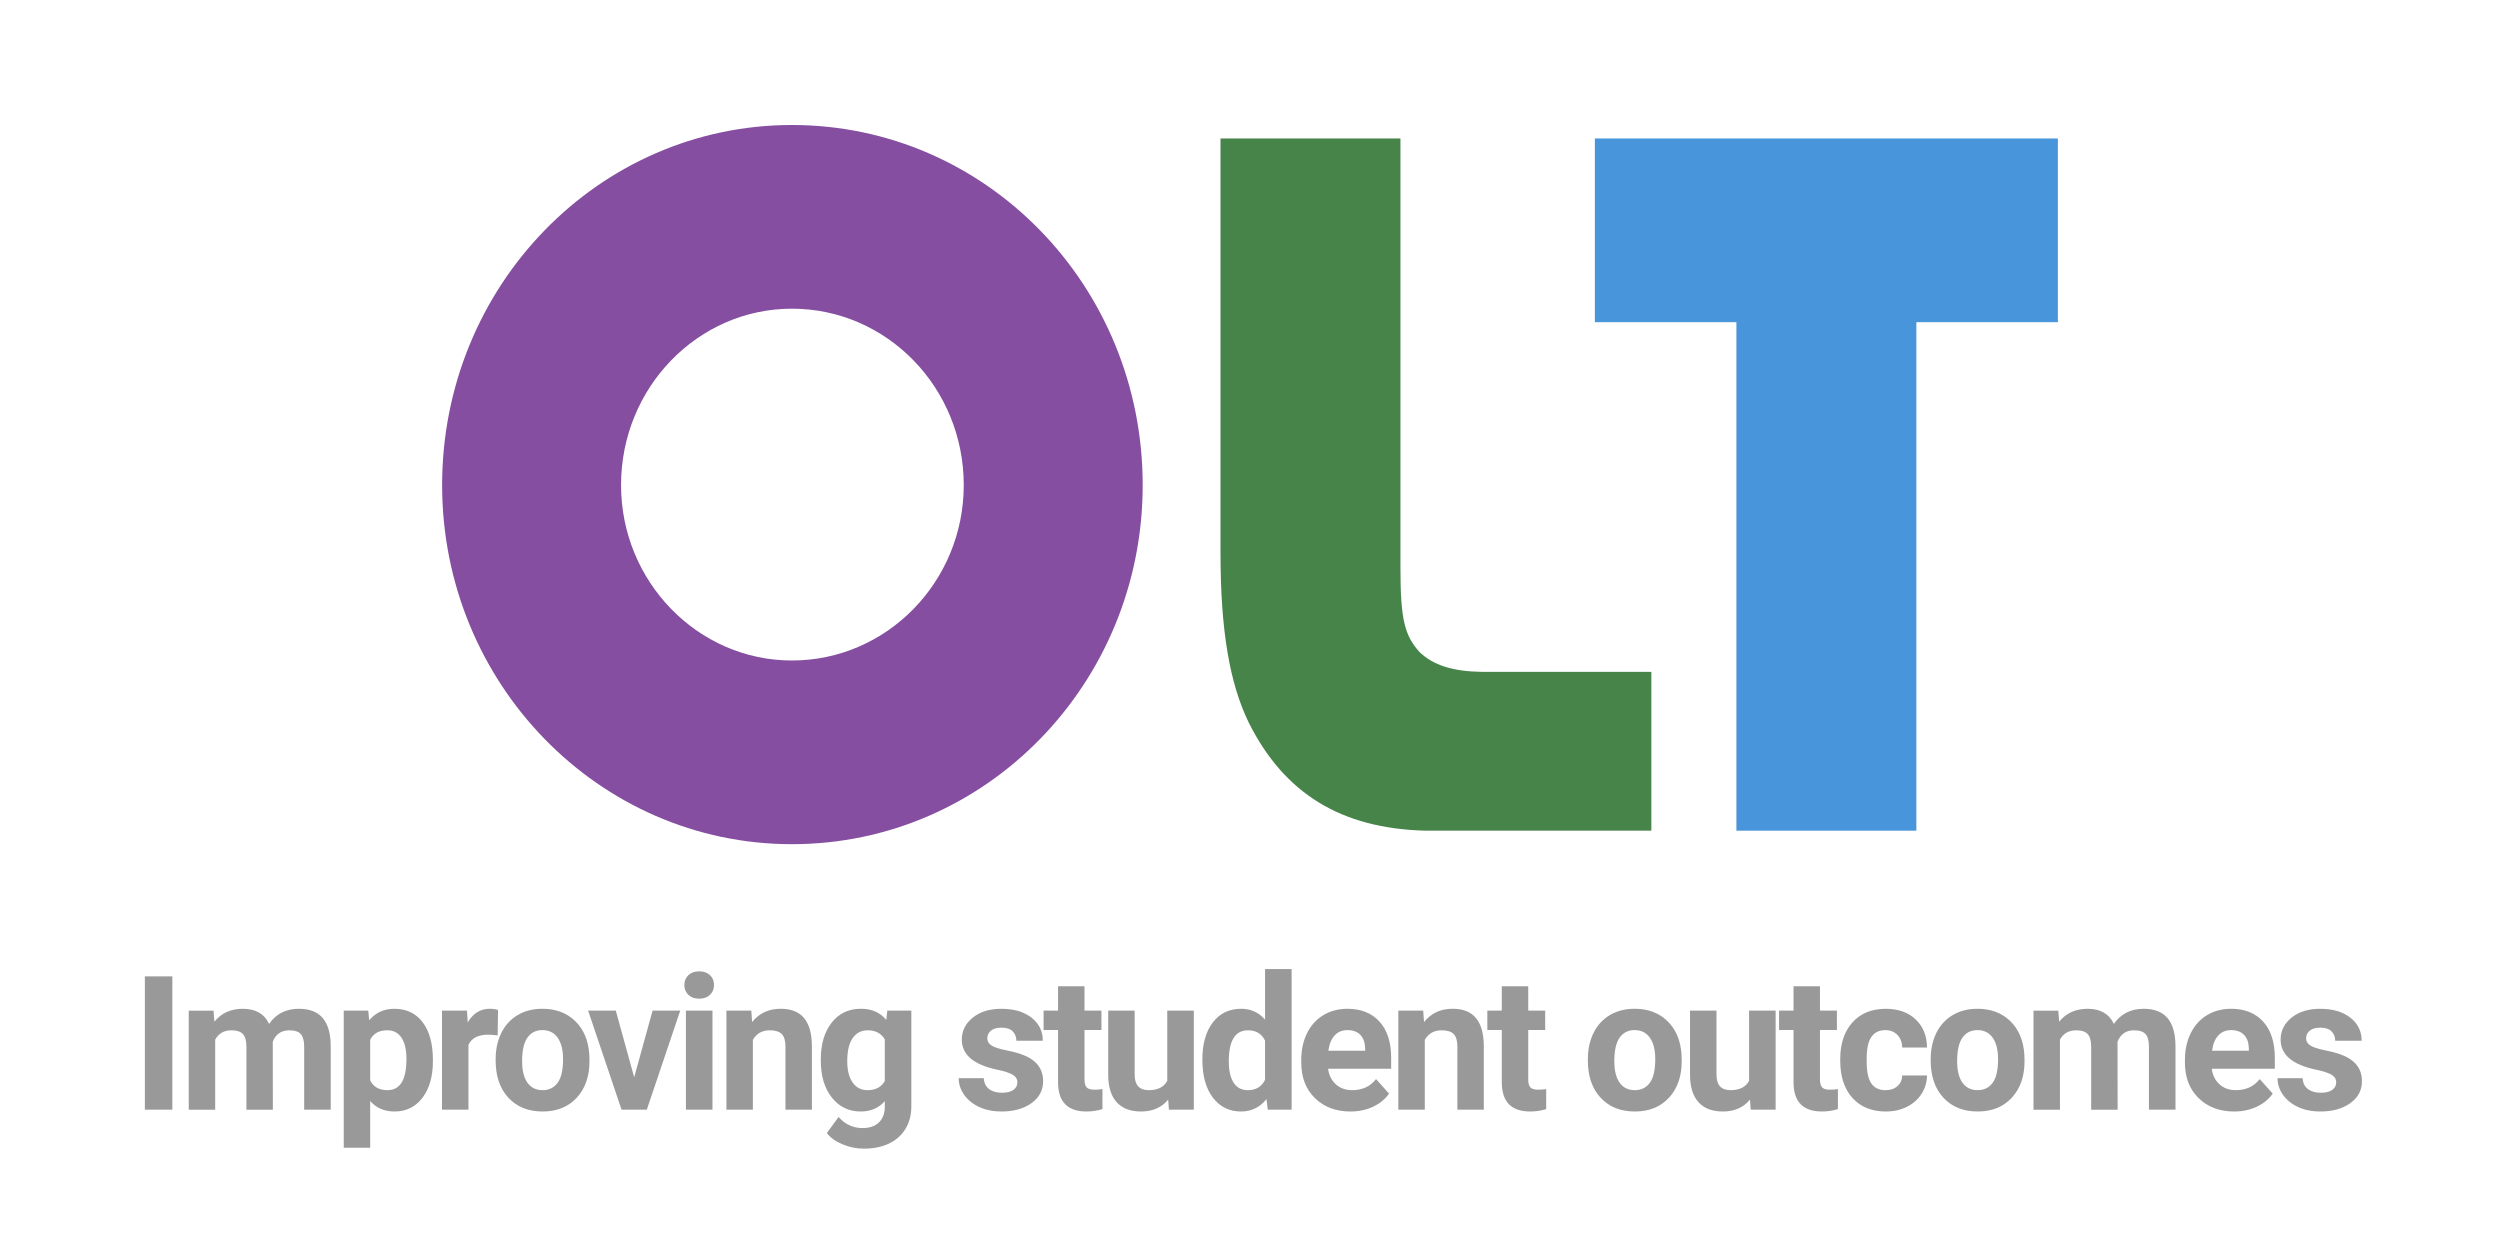 <?xml version="1.0" encoding="UTF-8"?>
<svg xmlns="http://www.w3.org/2000/svg" width="160" height="80" viewBox="0 0 160 80">
  <g id="logo">
    <g>
      <path d="M28.296,31.047c0,12.686,10.028,22.981,22.386,22.981,12.422,0,22.45-10.295,22.45-22.981,0-12.752-10.028-23.047-22.45-23.047-12.357,0-22.386,10.295-22.386,23.047ZM39.747,31.047c0-6.243,4.917-11.291,10.934-11.291,6.081,0,10.999,5.048,10.999,11.291,0,6.177-4.917,11.225-10.999,11.225-6.017,0-10.934-5.048-10.934-11.225Z" style="fill: #854ea0;"/>
      <path d="M105.686,53.164h-14.439c-5.434-.133-9.057-2.391-11.322-6.907-1.23-2.524-1.813-5.911-1.813-10.893V8.863h11.517v27.497c0,3.254.26,4.317,1.23,5.38.875.834,2.112,1.234,4.004,1.26h10.823v10.164Z" style="fill: #478449; fill-rule: evenodd;"/>
      <path d="M111.13,53.164h11.517V20.619h9.057v-11.756h-29.633v11.756h9.059v32.545Z" style="fill: #4895db;"/>
    </g>
  </g>
  <g id="learner_aus_" data-name="learner (aus)">
    <g>
      <path d="M11.029,71.019h-1.758v-8.531h1.758v8.531Z" style="fill: #999;"/>
      <path d="M13.666,64.679l.053.709c.449-.551,1.057-.826,1.822-.826.816,0,1.377.322,1.682.967.445-.644,1.08-.967,1.904-.967.688,0,1.199.2,1.535.601s.504,1.003.504,1.808v4.049h-1.699v-4.043c0-.359-.07-.622-.211-.788s-.389-.249-.744-.249c-.508,0-.859.242-1.055.727l.006,4.354h-1.693v-4.037c0-.367-.072-.633-.217-.797s-.391-.246-.738-.246c-.48,0-.828.199-1.043.598v4.482h-1.693v-6.34h1.588Z" style="fill: #999;"/>
      <path d="M27.706,67.907c0,.977-.222,1.759-.665,2.347s-1.042.882-1.796.882c-.641,0-1.158-.223-1.553-.668v2.988h-1.693v-8.777h1.57l.059.621c.41-.492.945-.738,1.605-.738.781,0,1.389.289,1.822.867s.65,1.375.65,2.391v.088ZM26.013,67.784c0-.59-.104-1.045-.314-1.365s-.513-.48-.911-.48c-.531,0-.896.203-1.096.609v2.596c.207.418.576.627,1.107.627.809,0,1.213-.662,1.213-1.986Z" style="fill: #999;"/>
      <path d="M31.85,66.267c-.231-.031-.434-.047-.609-.047-.641,0-1.06.217-1.26.65v4.148h-1.693v-6.34h1.6l.047.756c.34-.582.81-.873,1.412-.873.188,0,.363.025.527.076l-.023,1.629Z" style="fill: #999;"/>
      <path d="M31.721,67.79c0-.629.121-1.19.363-1.682s.591-.873,1.046-1.143.983-.404,1.585-.404c.856,0,1.554.262,2.095.785s.843,1.234.905,2.133l.012.434c0,.973-.272,1.753-.815,2.341s-1.272.882-2.186.882-1.644-.293-2.188-.879-.817-1.383-.817-2.391v-.076ZM33.415,67.91c0,.603.113,1.063.34,1.382.227.319.551.478.973.478.41,0,.731-.157.961-.473.231-.315.346-.818.346-1.511,0-.591-.115-1.049-.346-1.373-.231-.325-.555-.487-.973-.487-.414,0-.734.161-.961.484-.227.322-.34.822-.34,1.499Z" style="fill: #999;"/>
      <path d="M40.587,68.95l1.178-4.271h1.77l-2.139,6.34h-1.617l-2.139-6.34h1.77l1.178,4.271Z" style="fill: #999;"/>
      <path d="M43.799,63.038c0-.254.085-.463.255-.627s.401-.246.694-.246c.289,0,.519.082.691.246s.258.373.258.627c0,.258-.087.469-.261.633s-.403.246-.689.246-.515-.082-.689-.246-.261-.375-.261-.633ZM45.598,71.019h-1.699v-6.34h1.699v6.34Z" style="fill: #999;"/>
      <path d="M48.083,64.679l.053.732c.453-.566,1.06-.85,1.822-.85.672,0,1.172.197,1.5.592s.496.984.504,1.77v4.096h-1.693v-4.055c0-.359-.078-.62-.234-.782s-.416-.243-.779-.243c-.477,0-.834.203-1.072.609v4.471h-1.693v-6.34h1.594Z" style="fill: #999;"/>
      <path d="M52.531,67.802c0-.973.231-1.756.694-2.35s1.087-.891,1.872-.891c.695,0,1.236.238,1.623.715l.07-.598h1.535v6.129c0,.555-.126,1.037-.378,1.447s-.606.723-1.063.938-.992.322-1.605.322c-.465,0-.918-.093-1.359-.278s-.775-.425-1.002-.718l.75-1.031c.422.473.934.709,1.535.709.449,0,.799-.12,1.049-.36s.375-.581.375-1.022v-.34c-.391.441-.904.662-1.541.662-.762,0-1.378-.298-1.849-.894s-.706-1.386-.706-2.37v-.07ZM54.224,67.928c0,.575.115,1.026.346,1.353.231.327.547.49.949.49.516,0,.885-.193,1.107-.581v-2.67c-.227-.388-.592-.581-1.096-.581-.406,0-.726.166-.958.499-.232.332-.349.829-.349,1.49Z" style="fill: #999;"/>
      <path d="M65.112,69.267c0-.207-.102-.37-.308-.489s-.534-.226-.987-.319c-1.508-.316-2.262-.957-2.262-1.922,0-.562.233-1.032.7-1.409s1.077-.565,1.831-.565c.805,0,1.448.19,1.931.568s.724.871.724,1.477h-1.693c0-.242-.078-.442-.234-.601s-.4-.237-.732-.237c-.285,0-.506.065-.662.193s-.234.293-.234.492c0,.188.089.339.267.454s.477.215.899.299.777.179,1.066.284c.894.328,1.342.896,1.342,1.705,0,.578-.248,1.046-.744,1.403s-1.137.536-1.922.536c-.531,0-1.003-.095-1.415-.284s-.735-.449-.97-.779-.352-.686-.352-1.069h1.605c.016.301.127.531.334.691s.484.24.832.24c.324,0,.569-.061.735-.185s.249-.284.249-.483Z" style="fill: #999;"/>
      <path d="M69.408,63.12v1.559h1.084v1.242h-1.084v3.164c0,.234.045.402.135.504s.262.152.516.152c.188,0,.353-.014.498-.041v1.283c-.332.102-.674.152-1.025.152-1.188,0-1.793-.6-1.816-1.799v-3.416h-.926v-1.242h.926v-1.559h1.693Z" style="fill: #999;"/>
      <path d="M74.764,70.374c-.418.508-.996.762-1.734.762-.68,0-1.198-.195-1.556-.586s-.54-.963-.548-1.717v-4.154h1.693v4.101c0,.661.301.991.902.991.574,0,.969-.199,1.184-.599v-4.493h1.699v6.34h-1.594l-.047-.644Z" style="fill: #999;"/>
      <path d="M76.951,67.802c0-.988.222-1.775.665-2.361s1.05-.879,1.819-.879c.617,0,1.127.231,1.529.691v-3.234h1.7v9h-1.529l-.082-.674c-.422.527-.965.791-1.629.791-.746,0-1.345-.294-1.796-.882s-.677-1.405-.677-2.452ZM78.644,67.928c0,.595.103,1.051.31,1.367.207.317.508.476.902.476.523,0,.893-.221,1.107-.663v-2.506c-.211-.442-.576-.663-1.096-.663-.816,0-1.225.663-1.225,1.989Z" style="fill: #999;"/>
      <path d="M86.427,71.136c-.93,0-1.687-.285-2.271-.856s-.876-1.33-.876-2.279v-.164c0-.637.123-1.206.369-1.708s.595-.889,1.046-1.16.966-.407,1.544-.407c.867,0,1.55.273,2.048.82s.747,1.322.747,2.326v.691h-4.037c.055.414.22.746.495.996s.624.375,1.046.375c.652,0,1.162-.236,1.529-.709l.832.932c-.254.359-.598.64-1.031.841s-.914.302-1.441.302ZM86.233,65.927c-.336,0-.608.114-.817.342s-.343.553-.401.977h2.356v-.136c-.008-.376-.109-.668-.305-.874s-.473-.309-.832-.309Z" style="fill: #999;"/>
      <path d="M91.085,64.679l.053.732c.453-.566,1.06-.85,1.822-.85.672,0,1.172.197,1.5.592s.496.984.504,1.77v4.096h-1.693v-4.055c0-.359-.078-.62-.234-.782s-.416-.243-.779-.243c-.477,0-.834.203-1.072.609v4.471h-1.693v-6.34h1.594Z" style="fill: #999;"/>
      <path d="M97.807,63.12v1.559h1.084v1.242h-1.084v3.164c0,.234.045.402.135.504s.262.152.516.152c.188,0,.353-.014.498-.041v1.283c-.332.102-.674.152-1.025.152-1.188,0-1.793-.6-1.816-1.799v-3.416h-.926v-1.242h.926v-1.559h1.693Z" style="fill: #999;"/>
      <path d="M101.623,67.79c0-.629.121-1.19.363-1.682s.591-.873,1.046-1.143.983-.404,1.585-.404c.856,0,1.554.262,2.095.785s.843,1.234.905,2.133l.012.434c0,.973-.272,1.753-.815,2.341s-1.272.882-2.186.882-1.644-.293-2.188-.879-.817-1.383-.817-2.391v-.076ZM103.316,67.91c0,.603.113,1.063.34,1.382.227.319.551.478.973.478.41,0,.731-.157.961-.473.231-.315.346-.818.346-1.511,0-.591-.115-1.049-.346-1.373-.231-.325-.555-.487-.973-.487-.414,0-.734.161-.961.484-.227.322-.34.822-.34,1.499Z" style="fill: #999;"/>
      <path d="M112,70.374c-.418.508-.996.762-1.734.762-.68,0-1.198-.195-1.556-.586s-.54-.963-.548-1.717v-4.154h1.693v4.101c0,.661.301.991.902.991.574,0,.969-.199,1.184-.599v-4.493h1.699v6.34h-1.594l-.047-.644Z" style="fill: #999;"/>
      <path d="M116.478,63.12v1.559h1.084v1.242h-1.084v3.164c0,.234.045.402.135.504s.262.152.516.152c.188,0,.353-.014.498-.041v1.283c-.332.102-.674.152-1.025.152-1.188,0-1.793-.6-1.816-1.799v-3.416h-.926v-1.242h.926v-1.559h1.693Z" style="fill: #999;"/>
      <path d="M120.674,69.771c.312,0,.566-.086.762-.258s.297-.4.305-.685h1.588c-.004.43-.121.823-.352,1.181s-.546.635-.946.832-.843.296-1.327.296c-.906,0-1.621-.288-2.144-.864s-.785-1.372-.785-2.388v-.111c0-.977.26-1.756.779-2.338s1.232-.873,2.139-.873c.793,0,1.429.226,1.907.677s.722,1.052.73,1.802h-1.588c-.008-.33-.109-.598-.305-.804s-.453-.31-.773-.31c-.395,0-.692.144-.894.432-.201.287-.302.754-.302,1.399v.176c0,.653.1,1.123.299,1.408.199.286.502.429.908.429Z" style="fill: #999;"/>
      <path d="M123.564,67.79c0-.629.121-1.19.363-1.682s.591-.873,1.046-1.143.983-.404,1.585-.404c.856,0,1.554.262,2.095.785s.843,1.234.905,2.133l.012.434c0,.973-.272,1.753-.815,2.341s-1.272.882-2.186.882-1.644-.293-2.188-.879-.817-1.383-.817-2.391v-.076ZM125.257,67.91c0,.603.113,1.063.34,1.382.227.319.551.478.973.478.41,0,.731-.157.961-.473.231-.315.346-.818.346-1.511,0-.591-.115-1.049-.346-1.373-.231-.325-.555-.487-.973-.487-.414,0-.734.161-.961.484-.227.322-.34.822-.34,1.499Z" style="fill: #999;"/>
      <path d="M131.731,64.679l.053.709c.449-.551,1.057-.826,1.822-.826.816,0,1.377.322,1.682.967.445-.644,1.08-.967,1.904-.967.688,0,1.199.2,1.535.601s.504,1.003.504,1.808v4.049h-1.699v-4.043c0-.359-.07-.622-.211-.788s-.389-.249-.744-.249c-.508,0-.859.242-1.055.727l.006,4.354h-1.693v-4.037c0-.367-.072-.633-.217-.797s-.391-.246-.738-.246c-.48,0-.828.199-1.043.598v4.482h-1.693v-6.34h1.588Z" style="fill: #999;"/>
      <path d="M142.982,71.136c-.93,0-1.687-.285-2.271-.856s-.876-1.33-.876-2.279v-.164c0-.637.123-1.206.369-1.708s.595-.889,1.046-1.16.966-.407,1.544-.407c.867,0,1.55.273,2.048.82s.747,1.322.747,2.326v.691h-4.037c.055.414.22.746.495.996s.624.375,1.046.375c.652,0,1.162-.236,1.529-.709l.832.932c-.254.359-.598.64-1.031.841s-.914.302-1.441.302ZM142.789,65.927c-.336,0-.608.114-.817.342s-.343.553-.401.977h2.356v-.136c-.008-.376-.109-.668-.305-.874s-.473-.309-.832-.309Z" style="fill: #999;"/>
      <path d="M149.517,69.267c0-.207-.102-.37-.308-.489s-.534-.226-.987-.319c-1.508-.316-2.262-.957-2.262-1.922,0-.562.233-1.032.7-1.409s1.077-.565,1.831-.565c.805,0,1.448.19,1.931.568s.724.871.724,1.477h-1.693c0-.242-.078-.442-.234-.601s-.4-.237-.732-.237c-.285,0-.506.065-.662.193s-.234.293-.234.492c0,.188.089.339.267.454s.477.215.899.299.777.179,1.066.284c.894.328,1.342.896,1.342,1.705,0,.578-.248,1.046-.744,1.403s-1.137.536-1.922.536c-.531,0-1.003-.095-1.415-.284s-.735-.449-.97-.779-.352-.686-.352-1.069h1.605c.016.301.127.531.334.691s.484.24.832.24c.324,0,.569-.061.735-.185s.249-.284.249-.483Z" style="fill: #999;"/>
    </g>
  </g>
</svg>
